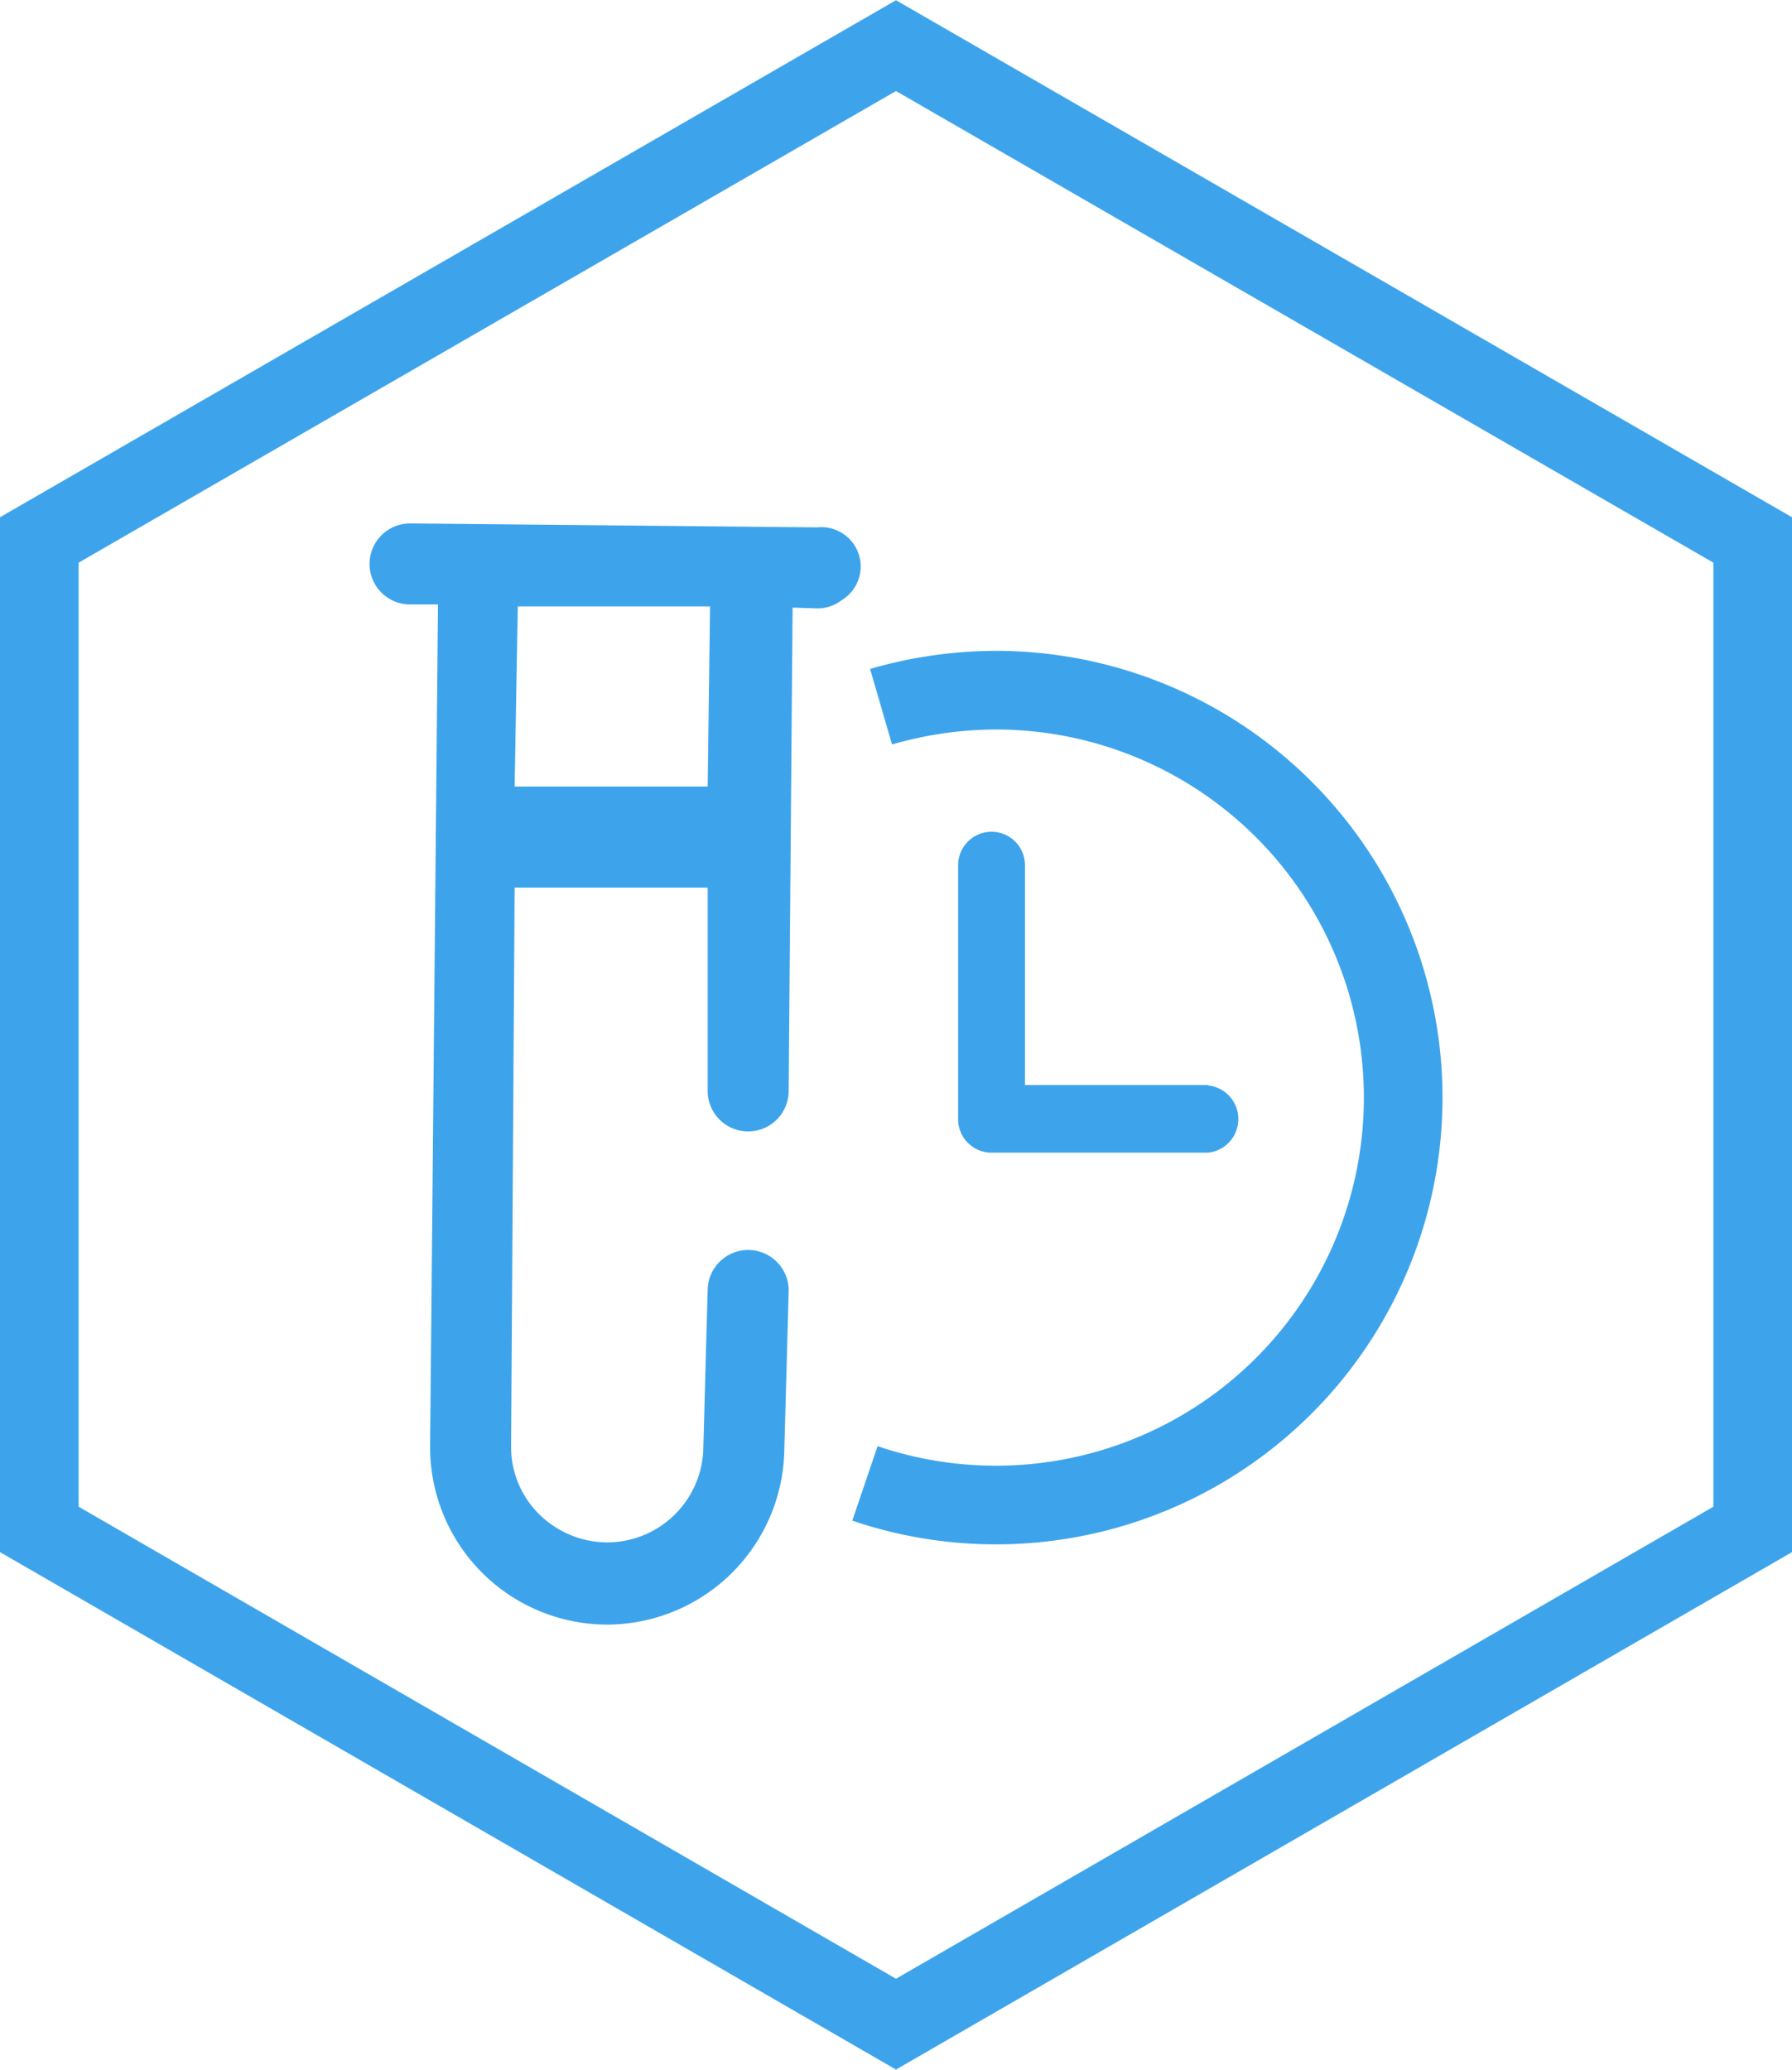 <svg id="Camada_1" data-name="Camada 1" xmlns="http://www.w3.org/2000/svg" xmlns:xlink="http://www.w3.org/1999/xlink" viewBox="0 0 45.58 52.63"><defs><style>.cls-1{fill:none;stroke:#3da4ec;stroke-miterlimit:10;stroke-width:2px;}.cls-2{clip-path:url(#clip-path);}.cls-3{fill:#3da4ec;}</style><clipPath id="clip-path"><polygon class="cls-1" points="1 13.73 1 38.89 22.79 51.47 44.58 38.89 44.58 13.73 22.79 1.16 1 13.73"/></clipPath></defs><title>ico</title><g class="cls-2"><path class="cls-1" d="M22,37.72a10.36,10.36,0,1,0,3.36-20.17h0a10.57,10.57,0,0,0-2.95.42m2.95,18.1"/><path class="cls-3" d="M30.73,27.59H26.07V22a.85.85,0,1,0-1.7,0v6.45a.85.85,0,0,0,.85.86h5.51a.86.86,0,0,0,0-1.71Zm0,0"/><path class="cls-3" d="M20.77,15.47a1,1,0,0,0,.64-.21,1,1,0,0,0-.62-1.85l-10.36-.1a1,1,0,0,0,0,2.06h.71l-.2,21.4a4.51,4.51,0,0,0,4.47,4.54,4.52,4.52,0,0,0,4.54-4.47l.11-4A1,1,0,0,0,18,32.79l-.11,4v0a2.45,2.45,0,0,1-2.46,2.43,2.48,2.48,0,0,1-1.73-.73,2.4,2.4,0,0,1-.7-1.73l.09-14.19H18L18,27.74a1,1,0,1,0,2.06,0l.1-12.29ZM18,20H13.09l.08-4.58,4.89,0Z"/></g><polygon class="cls-1" points="1 13.73 1 38.89 22.79 51.47 44.58 38.89 44.58 13.73 22.79 1.16 1 13.73"/></svg>